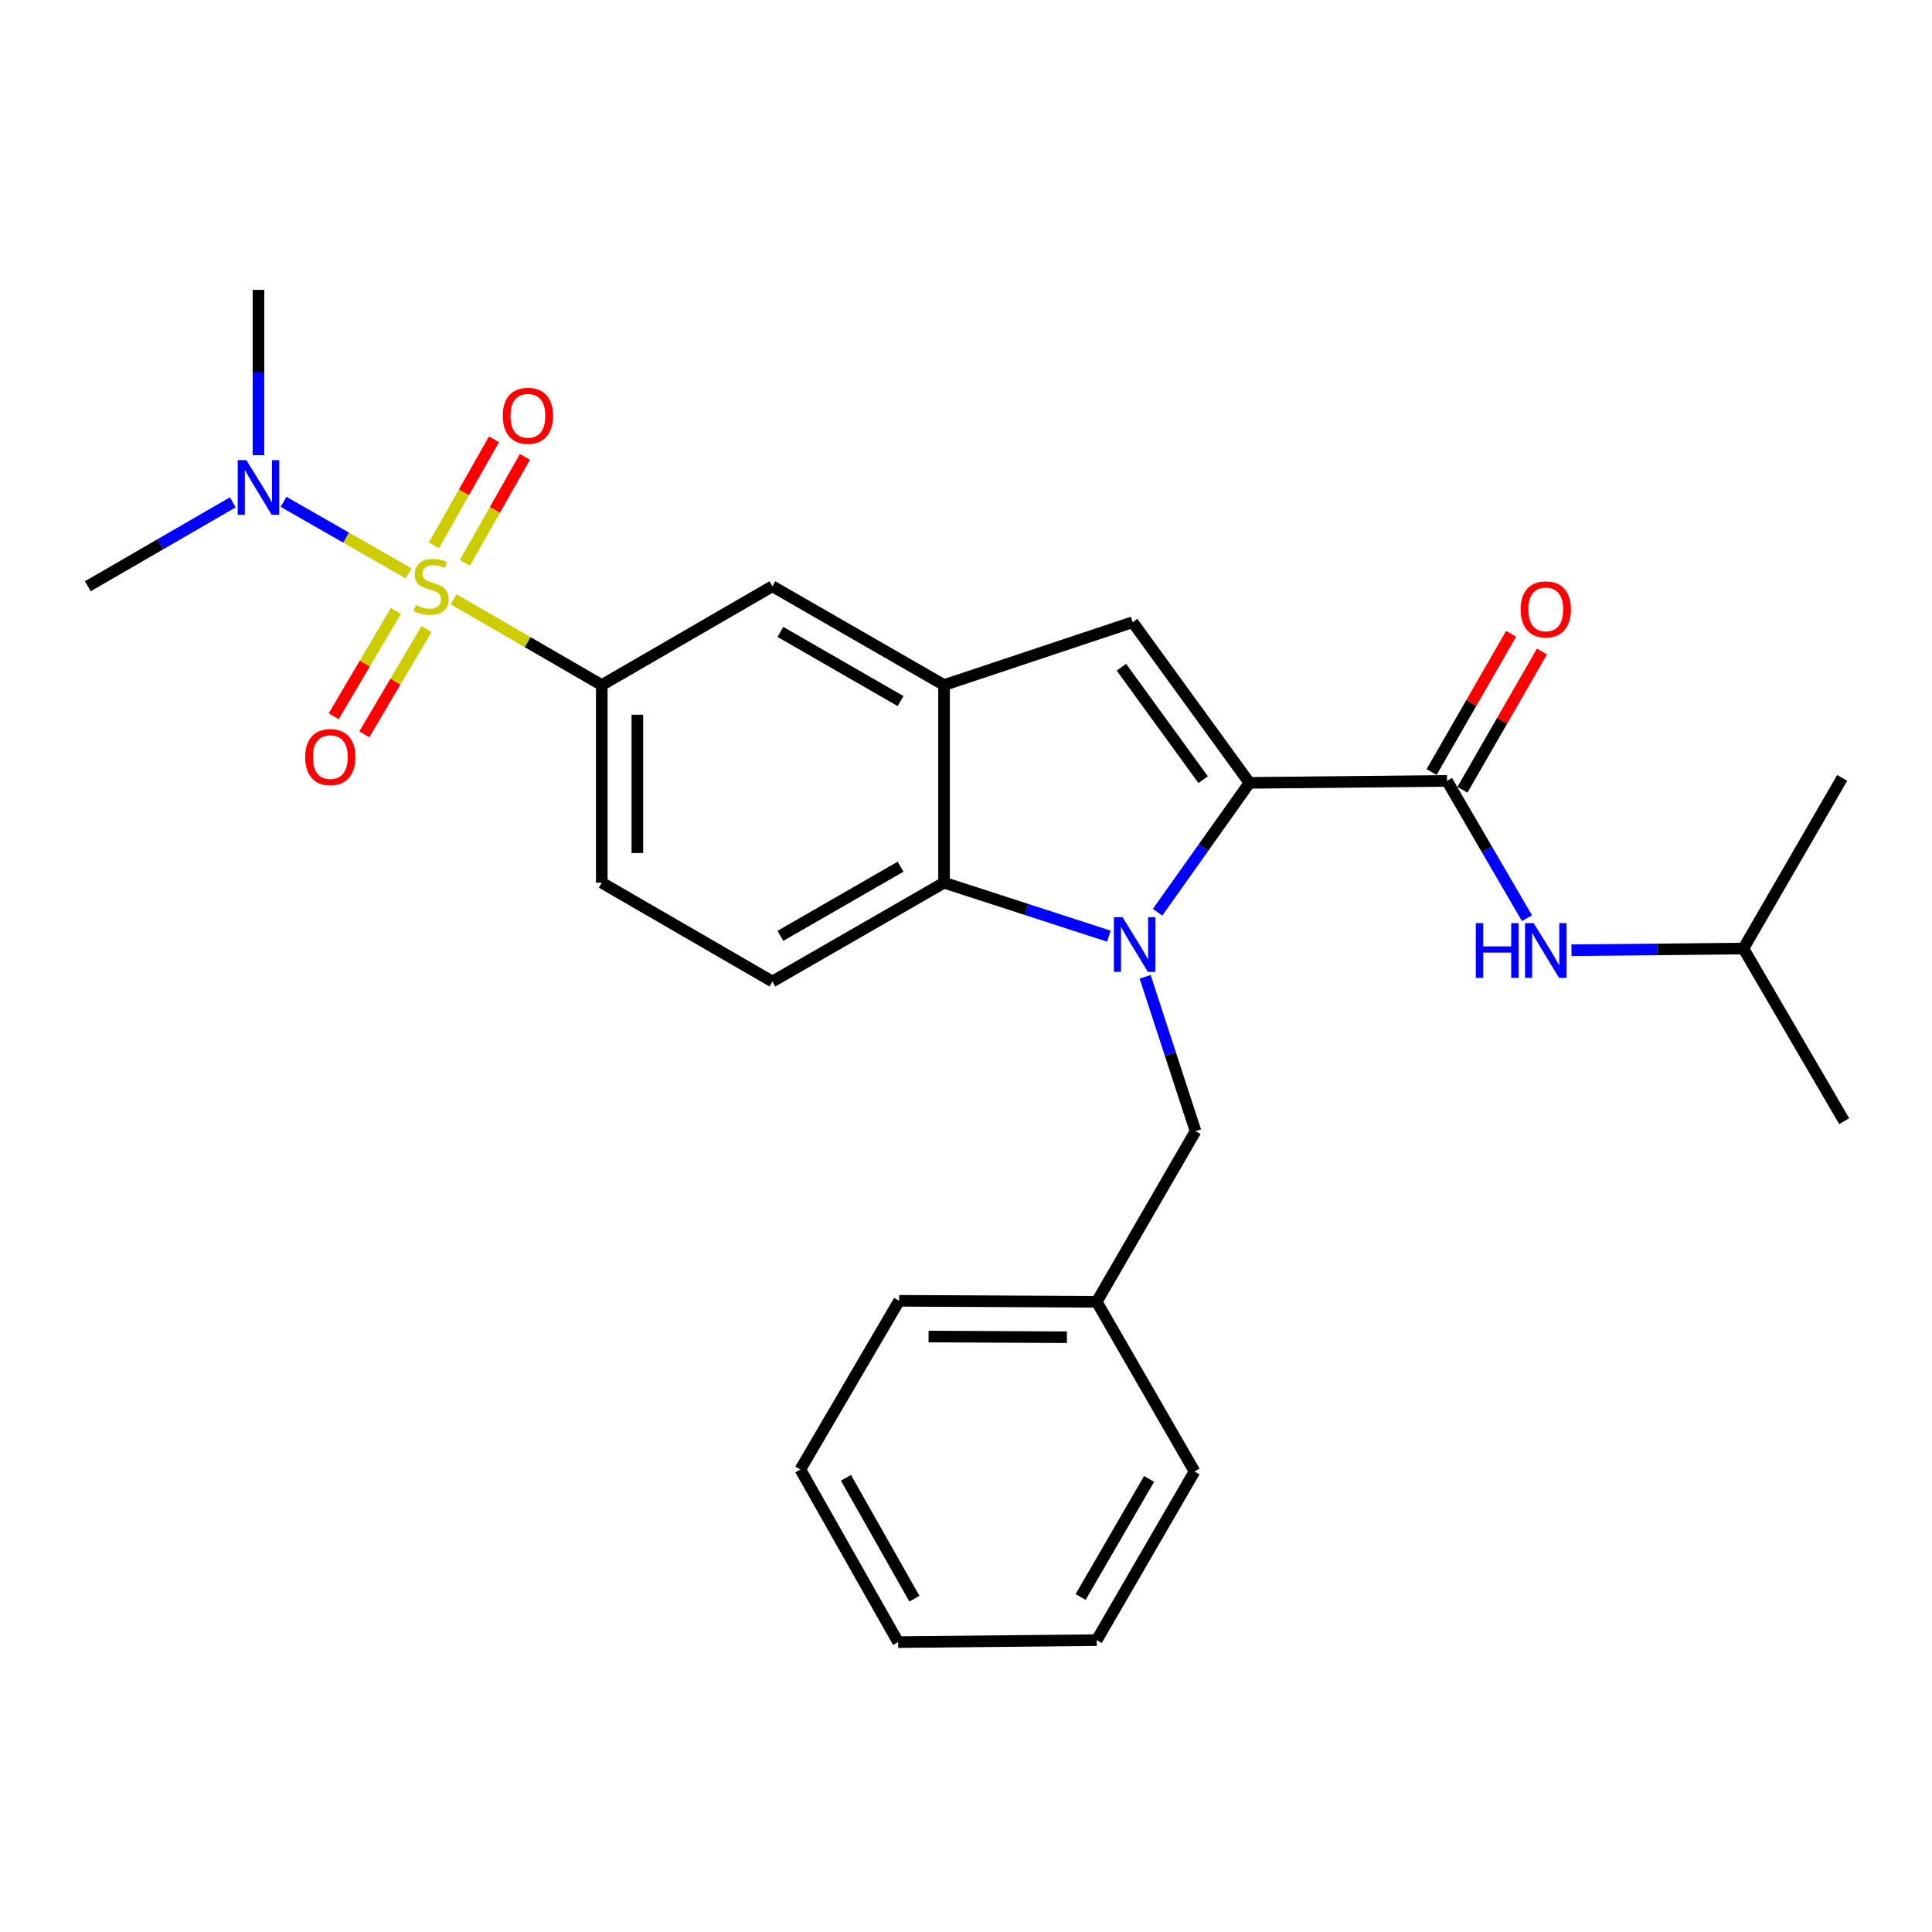 <?xml version='1.0' encoding='iso-8859-1'?>
<svg version='1.1' baseProfile='full'
              xmlns='http://www.w3.org/2000/svg'
                      xmlns:rdkit='http://www.rdkit.org/xml'
                      xmlns:xlink='http://www.w3.org/1999/xlink'
                  xml:space='preserve'
width='1000px' height='1000px' viewBox='0 0 1000 1000'>
<!-- END OF HEADER -->
<rect style='opacity:1.0;fill:#FFFFFF;stroke:none' width='1000' height='1000' x='0' y='0'> </rect>
<path class='bond-6' d='M 234.775,310.185 L 273.128,332.388' style='fill:none;fill-rule:evenodd;stroke:#CCCC00;stroke-width:6px;stroke-linecap:butt;stroke-linejoin:miter;stroke-opacity:1' />
<path class='bond-6' d='M 273.128,332.388 L 311.481,354.591' style='fill:none;fill-rule:evenodd;stroke:#000000;stroke-width:6px;stroke-linecap:butt;stroke-linejoin:miter;stroke-opacity:1' />
<path class='bond-8' d='M 211.489,296.782 L 179.125,278.261' style='fill:none;fill-rule:evenodd;stroke:#CCCC00;stroke-width:6px;stroke-linecap:butt;stroke-linejoin:miter;stroke-opacity:1' />
<path class='bond-8' d='M 179.125,278.261 L 146.76,259.74' style='fill:none;fill-rule:evenodd;stroke:#0000FF;stroke-width:6px;stroke-linecap:butt;stroke-linejoin:miter;stroke-opacity:1' />
<path class='bond-11' d='M 204.914,316.215 L 188.816,343.473' style='fill:none;fill-rule:evenodd;stroke:#CCCC00;stroke-width:6px;stroke-linecap:butt;stroke-linejoin:miter;stroke-opacity:1' />
<path class='bond-11' d='M 188.816,343.473 L 172.718,370.73' style='fill:none;fill-rule:evenodd;stroke:#FF0000;stroke-width:6px;stroke-linecap:butt;stroke-linejoin:miter;stroke-opacity:1' />
<path class='bond-11' d='M 220.766,325.578 L 204.668,352.835' style='fill:none;fill-rule:evenodd;stroke:#CCCC00;stroke-width:6px;stroke-linecap:butt;stroke-linejoin:miter;stroke-opacity:1' />
<path class='bond-11' d='M 204.668,352.835 L 188.57,380.092' style='fill:none;fill-rule:evenodd;stroke:#FF0000;stroke-width:6px;stroke-linecap:butt;stroke-linejoin:miter;stroke-opacity:1' />
<path class='bond-12' d='M 240.598,291.334 L 256.152,263.91' style='fill:none;fill-rule:evenodd;stroke:#CCCC00;stroke-width:6px;stroke-linecap:butt;stroke-linejoin:miter;stroke-opacity:1' />
<path class='bond-12' d='M 256.152,263.91 L 271.706,236.485' style='fill:none;fill-rule:evenodd;stroke:#FF0000;stroke-width:6px;stroke-linecap:butt;stroke-linejoin:miter;stroke-opacity:1' />
<path class='bond-12' d='M 224.584,282.252 L 240.138,254.827' style='fill:none;fill-rule:evenodd;stroke:#CCCC00;stroke-width:6px;stroke-linecap:butt;stroke-linejoin:miter;stroke-opacity:1' />
<path class='bond-12' d='M 240.138,254.827 L 255.692,227.403' style='fill:none;fill-rule:evenodd;stroke:#FF0000;stroke-width:6px;stroke-linecap:butt;stroke-linejoin:miter;stroke-opacity:1' />
<path class='bond-0' d='M 573.952,484.566 L 531.294,470.723' style='fill:none;fill-rule:evenodd;stroke:#0000FF;stroke-width:6px;stroke-linecap:butt;stroke-linejoin:miter;stroke-opacity:1' />
<path class='bond-0' d='M 531.294,470.723 L 488.637,456.879' style='fill:none;fill-rule:evenodd;stroke:#000000;stroke-width:6px;stroke-linecap:butt;stroke-linejoin:miter;stroke-opacity:1' />
<path class='bond-10' d='M 592.734,505.593 L 605.77,545.538' style='fill:none;fill-rule:evenodd;stroke:#0000FF;stroke-width:6px;stroke-linecap:butt;stroke-linejoin:miter;stroke-opacity:1' />
<path class='bond-10' d='M 605.77,545.538 L 618.807,585.484' style='fill:none;fill-rule:evenodd;stroke:#000000;stroke-width:6px;stroke-linecap:butt;stroke-linejoin:miter;stroke-opacity:1' />
<path class='bond-28' d='M 599.161,472.167 L 622.935,438.688' style='fill:none;fill-rule:evenodd;stroke:#0000FF;stroke-width:6px;stroke-linecap:butt;stroke-linejoin:miter;stroke-opacity:1' />
<path class='bond-28' d='M 622.935,438.688 L 646.708,405.208' style='fill:none;fill-rule:evenodd;stroke:#000000;stroke-width:6px;stroke-linecap:butt;stroke-linejoin:miter;stroke-opacity:1' />
<path class='bond-1' d='M 646.708,405.208 L 586.262,322.056' style='fill:none;fill-rule:evenodd;stroke:#000000;stroke-width:6px;stroke-linecap:butt;stroke-linejoin:miter;stroke-opacity:1' />
<path class='bond-1' d='M 622.75,403.561 L 580.437,345.354' style='fill:none;fill-rule:evenodd;stroke:#000000;stroke-width:6px;stroke-linecap:butt;stroke-linejoin:miter;stroke-opacity:1' />
<path class='bond-4' d='M 646.708,405.208 L 748.976,404.186' style='fill:none;fill-rule:evenodd;stroke:#000000;stroke-width:6px;stroke-linecap:butt;stroke-linejoin:miter;stroke-opacity:1' />
<path class='bond-2' d='M 586.262,322.056 L 488.637,354.591' style='fill:none;fill-rule:evenodd;stroke:#000000;stroke-width:6px;stroke-linecap:butt;stroke-linejoin:miter;stroke-opacity:1' />
<path class='bond-3' d='M 488.637,456.879 L 399.788,508.029' style='fill:none;fill-rule:evenodd;stroke:#000000;stroke-width:6px;stroke-linecap:butt;stroke-linejoin:miter;stroke-opacity:1' />
<path class='bond-3' d='M 466.124,448.597 L 403.93,484.401' style='fill:none;fill-rule:evenodd;stroke:#000000;stroke-width:6px;stroke-linecap:butt;stroke-linejoin:miter;stroke-opacity:1' />
<path class='bond-27' d='M 488.637,456.879 L 488.637,354.591' style='fill:none;fill-rule:evenodd;stroke:#000000;stroke-width:6px;stroke-linecap:butt;stroke-linejoin:miter;stroke-opacity:1' />
<path class='bond-9' d='M 748.976,404.186 L 769.673,439.729' style='fill:none;fill-rule:evenodd;stroke:#000000;stroke-width:6px;stroke-linecap:butt;stroke-linejoin:miter;stroke-opacity:1' />
<path class='bond-9' d='M 769.673,439.729 L 790.37,475.272' style='fill:none;fill-rule:evenodd;stroke:#0000FF;stroke-width:6px;stroke-linecap:butt;stroke-linejoin:miter;stroke-opacity:1' />
<path class='bond-14' d='M 756.955,408.776 L 777.532,373.007' style='fill:none;fill-rule:evenodd;stroke:#000000;stroke-width:6px;stroke-linecap:butt;stroke-linejoin:miter;stroke-opacity:1' />
<path class='bond-14' d='M 777.532,373.007 L 798.108,337.239' style='fill:none;fill-rule:evenodd;stroke:#FF0000;stroke-width:6px;stroke-linecap:butt;stroke-linejoin:miter;stroke-opacity:1' />
<path class='bond-14' d='M 740.997,399.596 L 761.574,363.827' style='fill:none;fill-rule:evenodd;stroke:#000000;stroke-width:6px;stroke-linecap:butt;stroke-linejoin:miter;stroke-opacity:1' />
<path class='bond-14' d='M 761.574,363.827 L 782.151,328.059' style='fill:none;fill-rule:evenodd;stroke:#FF0000;stroke-width:6px;stroke-linecap:butt;stroke-linejoin:miter;stroke-opacity:1' />
<path class='bond-5' d='M 488.637,354.591 L 399.788,303.452' style='fill:none;fill-rule:evenodd;stroke:#000000;stroke-width:6px;stroke-linecap:butt;stroke-linejoin:miter;stroke-opacity:1' />
<path class='bond-5' d='M 466.126,362.876 L 403.931,327.078' style='fill:none;fill-rule:evenodd;stroke:#000000;stroke-width:6px;stroke-linecap:butt;stroke-linejoin:miter;stroke-opacity:1' />
<path class='bond-7' d='M 311.481,354.591 L 399.788,303.452' style='fill:none;fill-rule:evenodd;stroke:#000000;stroke-width:6px;stroke-linecap:butt;stroke-linejoin:miter;stroke-opacity:1' />
<path class='bond-15' d='M 311.481,354.591 L 311.481,456.879' style='fill:none;fill-rule:evenodd;stroke:#000000;stroke-width:6px;stroke-linecap:butt;stroke-linejoin:miter;stroke-opacity:1' />
<path class='bond-15' d='M 329.891,369.934 L 329.891,441.536' style='fill:none;fill-rule:evenodd;stroke:#000000;stroke-width:6px;stroke-linecap:butt;stroke-linejoin:miter;stroke-opacity:1' />
<path class='bond-18' d='M 133.782,235.596 L 133.782,192.82' style='fill:none;fill-rule:evenodd;stroke:#0000FF;stroke-width:6px;stroke-linecap:butt;stroke-linejoin:miter;stroke-opacity:1' />
<path class='bond-18' d='M 133.782,192.82 L 133.782,150.044' style='fill:none;fill-rule:evenodd;stroke:#000000;stroke-width:6px;stroke-linecap:butt;stroke-linejoin:miter;stroke-opacity:1' />
<path class='bond-19' d='M 120.491,260.008 L 82.972,281.73' style='fill:none;fill-rule:evenodd;stroke:#0000FF;stroke-width:6px;stroke-linecap:butt;stroke-linejoin:miter;stroke-opacity:1' />
<path class='bond-19' d='M 82.972,281.73 L 45.455,303.452' style='fill:none;fill-rule:evenodd;stroke:#000000;stroke-width:6px;stroke-linecap:butt;stroke-linejoin:miter;stroke-opacity:1' />
<path class='bond-17' d='M 813.392,491.841 L 857.888,491.405' style='fill:none;fill-rule:evenodd;stroke:#0000FF;stroke-width:6px;stroke-linecap:butt;stroke-linejoin:miter;stroke-opacity:1' />
<path class='bond-17' d='M 857.888,491.405 L 902.383,490.969' style='fill:none;fill-rule:evenodd;stroke:#000000;stroke-width:6px;stroke-linecap:butt;stroke-linejoin:miter;stroke-opacity:1' />
<path class='bond-16' d='M 618.807,585.484 L 567.667,673.822' style='fill:none;fill-rule:evenodd;stroke:#000000;stroke-width:6px;stroke-linecap:butt;stroke-linejoin:miter;stroke-opacity:1' />
<path class='bond-13' d='M 399.788,508.029 L 311.481,456.879' style='fill:none;fill-rule:evenodd;stroke:#000000;stroke-width:6px;stroke-linecap:butt;stroke-linejoin:miter;stroke-opacity:1' />
<path class='bond-20' d='M 567.667,673.822 L 465.379,673.29' style='fill:none;fill-rule:evenodd;stroke:#000000;stroke-width:6px;stroke-linecap:butt;stroke-linejoin:miter;stroke-opacity:1' />
<path class='bond-20' d='M 552.228,692.152 L 480.626,691.78' style='fill:none;fill-rule:evenodd;stroke:#000000;stroke-width:6px;stroke-linecap:butt;stroke-linejoin:miter;stroke-opacity:1' />
<path class='bond-21' d='M 567.667,673.822 L 618.285,761.618' style='fill:none;fill-rule:evenodd;stroke:#000000;stroke-width:6px;stroke-linecap:butt;stroke-linejoin:miter;stroke-opacity:1' />
<path class='bond-22' d='M 902.383,490.969 L 953.523,402.631' style='fill:none;fill-rule:evenodd;stroke:#000000;stroke-width:6px;stroke-linecap:butt;stroke-linejoin:miter;stroke-opacity:1' />
<path class='bond-23' d='M 902.383,490.969 L 954.545,580.309' style='fill:none;fill-rule:evenodd;stroke:#000000;stroke-width:6px;stroke-linecap:butt;stroke-linejoin:miter;stroke-opacity:1' />
<path class='bond-25' d='M 465.379,673.29 L 414.26,760.595' style='fill:none;fill-rule:evenodd;stroke:#000000;stroke-width:6px;stroke-linecap:butt;stroke-linejoin:miter;stroke-opacity:1' />
<path class='bond-24' d='M 618.285,761.618 L 567.667,848.933' style='fill:none;fill-rule:evenodd;stroke:#000000;stroke-width:6px;stroke-linecap:butt;stroke-linejoin:miter;stroke-opacity:1' />
<path class='bond-24' d='M 594.765,765.482 L 559.333,826.602' style='fill:none;fill-rule:evenodd;stroke:#000000;stroke-width:6px;stroke-linecap:butt;stroke-linejoin:miter;stroke-opacity:1' />
<path class='bond-26' d='M 567.667,848.933 L 464.867,849.956' style='fill:none;fill-rule:evenodd;stroke:#000000;stroke-width:6px;stroke-linecap:butt;stroke-linejoin:miter;stroke-opacity:1' />
<path class='bond-29' d='M 414.26,760.595 L 464.867,849.956' style='fill:none;fill-rule:evenodd;stroke:#000000;stroke-width:6px;stroke-linecap:butt;stroke-linejoin:miter;stroke-opacity:1' />
<path class='bond-29' d='M 437.871,764.927 L 473.296,827.479' style='fill:none;fill-rule:evenodd;stroke:#000000;stroke-width:6px;stroke-linecap:butt;stroke-linejoin:miter;stroke-opacity:1' />
<path  class='atom-0' d='M 215.143 313.172
Q 215.463 313.292, 216.783 313.852
Q 218.103 314.412, 219.543 314.772
Q 221.023 315.092, 222.463 315.092
Q 225.143 315.092, 226.703 313.812
Q 228.263 312.492, 228.263 310.212
Q 228.263 308.652, 227.463 307.692
Q 226.703 306.732, 225.503 306.212
Q 224.303 305.692, 222.303 305.092
Q 219.783 304.332, 218.263 303.612
Q 216.783 302.892, 215.703 301.372
Q 214.663 299.852, 214.663 297.292
Q 214.663 293.732, 217.063 291.532
Q 219.503 289.332, 224.303 289.332
Q 227.583 289.332, 231.303 290.892
L 230.383 293.972
Q 226.983 292.572, 224.423 292.572
Q 221.663 292.572, 220.143 293.732
Q 218.623 294.852, 218.663 296.812
Q 218.663 298.332, 219.423 299.252
Q 220.223 300.172, 221.343 300.692
Q 222.503 301.212, 224.423 301.812
Q 226.983 302.612, 228.503 303.412
Q 230.023 304.212, 231.103 305.852
Q 232.223 307.452, 232.223 310.212
Q 232.223 314.132, 229.583 316.252
Q 226.983 318.332, 222.623 318.332
Q 220.103 318.332, 218.183 317.772
Q 216.303 317.252, 214.063 316.332
L 215.143 313.172
' fill='#CCCC00'/>
<path  class='atom-1' d='M 581.024 474.733
L 590.304 489.733
Q 591.224 491.213, 592.704 493.893
Q 594.184 496.573, 594.264 496.733
L 594.264 474.733
L 598.024 474.733
L 598.024 503.053
L 594.144 503.053
L 584.184 486.653
Q 583.024 484.733, 581.784 482.533
Q 580.584 480.333, 580.224 479.653
L 580.224 503.053
L 576.544 503.053
L 576.544 474.733
L 581.024 474.733
' fill='#0000FF'/>
<path  class='atom-9' d='M 127.522 238.153
L 136.802 253.153
Q 137.722 254.633, 139.202 257.313
Q 140.682 259.993, 140.762 260.153
L 140.762 238.153
L 144.522 238.153
L 144.522 266.473
L 140.642 266.473
L 130.682 250.073
Q 129.522 248.153, 128.282 245.953
Q 127.082 243.753, 126.722 243.073
L 126.722 266.473
L 123.042 266.473
L 123.042 238.153
L 127.522 238.153
' fill='#0000FF'/>
<path  class='atom-10' d='M 763.875 477.811
L 767.715 477.811
L 767.715 489.851
L 782.195 489.851
L 782.195 477.811
L 786.035 477.811
L 786.035 506.131
L 782.195 506.131
L 782.195 493.051
L 767.715 493.051
L 767.715 506.131
L 763.875 506.131
L 763.875 477.811
' fill='#0000FF'/>
<path  class='atom-10' d='M 793.835 477.811
L 803.115 492.811
Q 804.035 494.291, 805.515 496.971
Q 806.995 499.651, 807.075 499.811
L 807.075 477.811
L 810.835 477.811
L 810.835 506.131
L 806.955 506.131
L 796.995 489.731
Q 795.835 487.811, 794.595 485.611
Q 793.395 483.411, 793.035 482.731
L 793.035 506.131
L 789.355 506.131
L 789.355 477.811
L 793.835 477.811
' fill='#0000FF'/>
<path  class='atom-12' d='M 157.971 391.87
Q 157.971 385.07, 161.331 381.27
Q 164.691 377.47, 170.971 377.47
Q 177.251 377.47, 180.611 381.27
Q 183.971 385.07, 183.971 391.87
Q 183.971 398.75, 180.571 402.67
Q 177.171 406.55, 170.971 406.55
Q 164.731 406.55, 161.331 402.67
Q 157.971 398.79, 157.971 391.87
M 170.971 403.35
Q 175.291 403.35, 177.611 400.47
Q 179.971 397.55, 179.971 391.87
Q 179.971 386.31, 177.611 383.51
Q 175.291 380.67, 170.971 380.67
Q 166.651 380.67, 164.291 383.47
Q 161.971 386.27, 161.971 391.87
Q 161.971 397.59, 164.291 400.47
Q 166.651 403.35, 170.971 403.35
' fill='#FF0000'/>
<path  class='atom-13' d='M 260.239 215.204
Q 260.239 208.404, 263.599 204.604
Q 266.959 200.804, 273.239 200.804
Q 279.519 200.804, 282.879 204.604
Q 286.239 208.404, 286.239 215.204
Q 286.239 222.084, 282.839 226.004
Q 279.439 229.884, 273.239 229.884
Q 266.999 229.884, 263.599 226.004
Q 260.239 222.124, 260.239 215.204
M 273.239 226.684
Q 277.559 226.684, 279.879 223.804
Q 282.239 220.884, 282.239 215.204
Q 282.239 209.644, 279.879 206.844
Q 277.559 204.004, 273.239 204.004
Q 268.919 204.004, 266.559 206.804
Q 264.239 209.604, 264.239 215.204
Q 264.239 220.924, 266.559 223.804
Q 268.919 226.684, 273.239 226.684
' fill='#FF0000'/>
<path  class='atom-15' d='M 787.095 315.406
Q 787.095 308.606, 790.455 304.806
Q 793.815 301.006, 800.095 301.006
Q 806.375 301.006, 809.735 304.806
Q 813.095 308.606, 813.095 315.406
Q 813.095 322.286, 809.695 326.206
Q 806.295 330.086, 800.095 330.086
Q 793.855 330.086, 790.455 326.206
Q 787.095 322.326, 787.095 315.406
M 800.095 326.886
Q 804.415 326.886, 806.735 324.006
Q 809.095 321.086, 809.095 315.406
Q 809.095 309.846, 806.735 307.046
Q 804.415 304.206, 800.095 304.206
Q 795.775 304.206, 793.415 307.006
Q 791.095 309.806, 791.095 315.406
Q 791.095 321.126, 793.415 324.006
Q 795.775 326.886, 800.095 326.886
' fill='#FF0000'/>
</svg>
